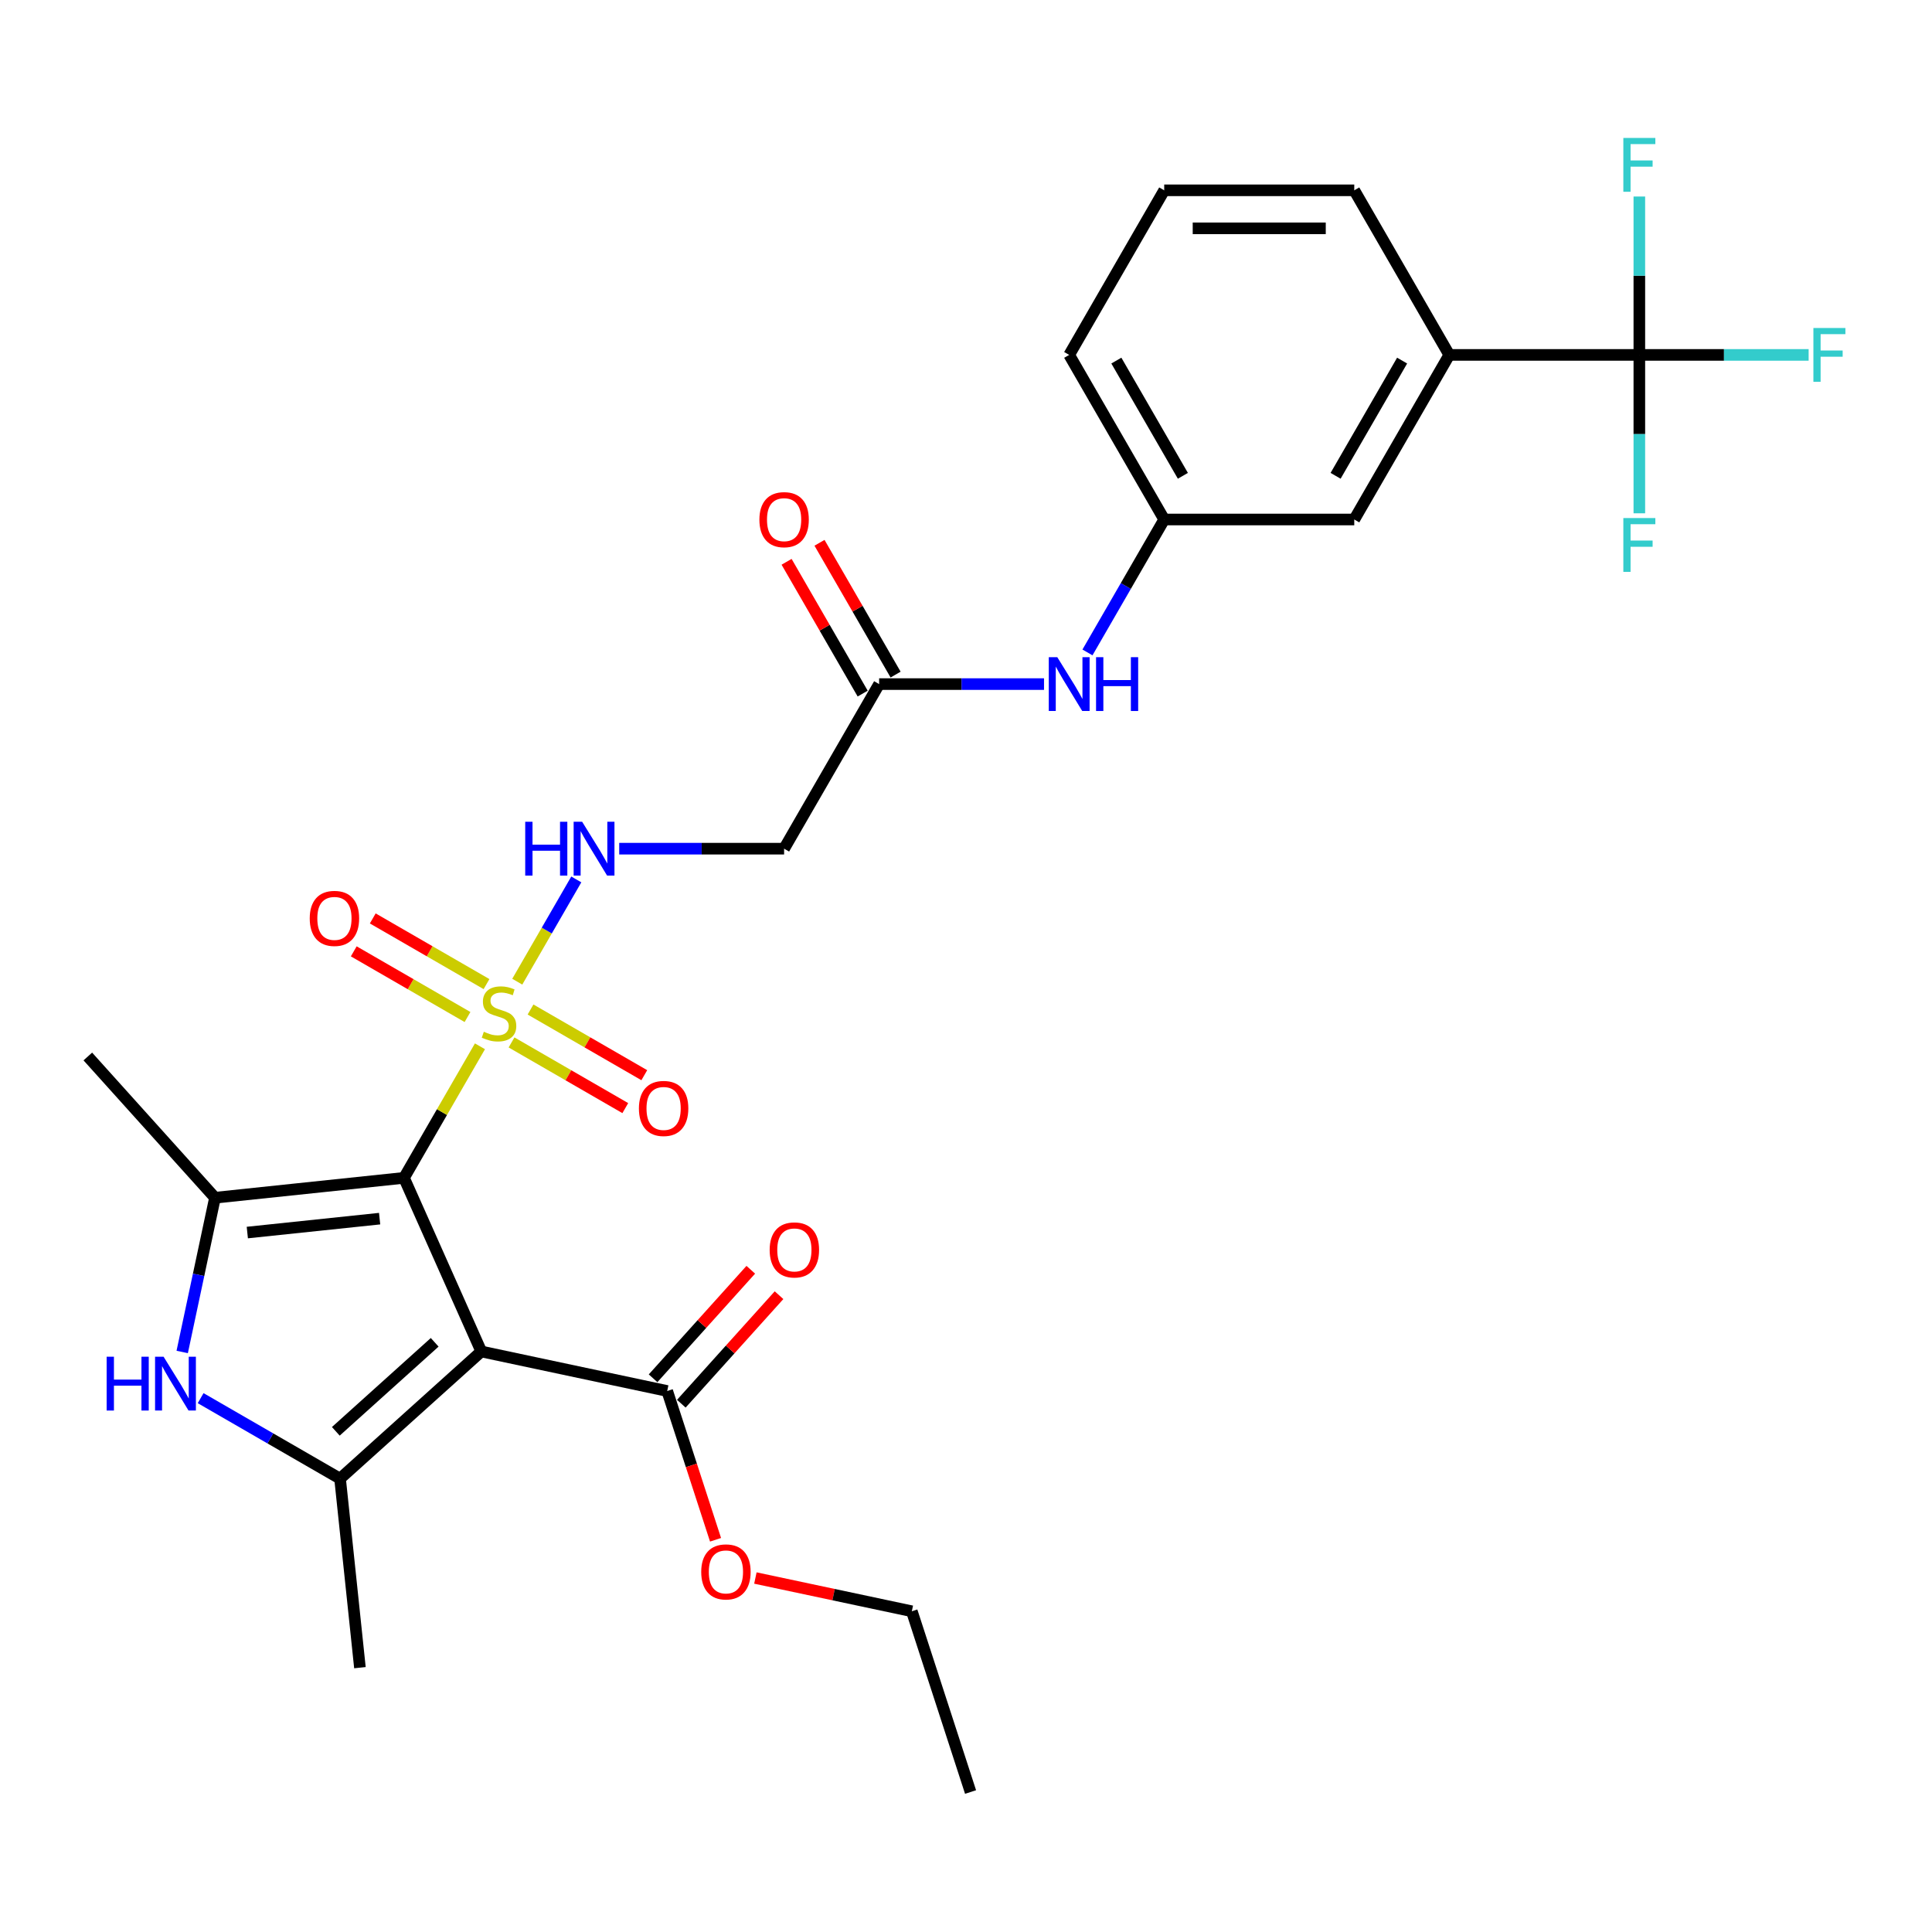 <?xml version='1.0' encoding='iso-8859-1'?>
<svg version='1.1' baseProfile='full'
              xmlns='http://www.w3.org/2000/svg'
                      xmlns:rdkit='http://www.rdkit.org/xml'
                      xmlns:xlink='http://www.w3.org/1999/xlink'
                  xml:space='preserve'
width='1000px' height='1000px' viewBox='0 0 1000 1000'>
<!-- END OF HEADER -->
<rect style='opacity:1.0;fill:#FFFFFF;stroke:none' width='1000' height='1000' x='0' y='0'> </rect>
<path class='bond-0' d='M 209.11,609.659 L 249.121,699.525' style='fill:none;fill-rule:evenodd;stroke:#000000;stroke-width:6px;stroke-linecap:butt;stroke-linejoin:miter;stroke-opacity:1' />
<path class='bond-1' d='M 209.11,609.659 L 228.767,575.611' style='fill:none;fill-rule:evenodd;stroke:#000000;stroke-width:6px;stroke-linecap:butt;stroke-linejoin:miter;stroke-opacity:1' />
<path class='bond-1' d='M 228.767,575.611 L 248.424,541.564' style='fill:none;fill-rule:evenodd;stroke:#CCCC00;stroke-width:6px;stroke-linecap:butt;stroke-linejoin:miter;stroke-opacity:1' />
<path class='bond-2' d='M 209.11,609.659 L 111.278,619.941' style='fill:none;fill-rule:evenodd;stroke:#000000;stroke-width:6px;stroke-linecap:butt;stroke-linejoin:miter;stroke-opacity:1' />
<path class='bond-2' d='M 196.491,630.768 L 128.009,637.965' style='fill:none;fill-rule:evenodd;stroke:#000000;stroke-width:6px;stroke-linecap:butt;stroke-linejoin:miter;stroke-opacity:1' />
<path class='bond-3' d='M 249.121,699.525 L 176.017,765.348' style='fill:none;fill-rule:evenodd;stroke:#000000;stroke-width:6px;stroke-linecap:butt;stroke-linejoin:miter;stroke-opacity:1' />
<path class='bond-3' d='M 224.99,694.778 L 173.818,740.854' style='fill:none;fill-rule:evenodd;stroke:#000000;stroke-width:6px;stroke-linecap:butt;stroke-linejoin:miter;stroke-opacity:1' />
<path class='bond-6' d='M 249.121,699.525 L 345.342,719.978' style='fill:none;fill-rule:evenodd;stroke:#000000;stroke-width:6px;stroke-linecap:butt;stroke-linejoin:miter;stroke-opacity:1' />
<path class='bond-7' d='M 267.734,508.118 L 283.013,481.655' style='fill:none;fill-rule:evenodd;stroke:#CCCC00;stroke-width:6px;stroke-linecap:butt;stroke-linejoin:miter;stroke-opacity:1' />
<path class='bond-7' d='M 283.013,481.655 L 298.291,455.192' style='fill:none;fill-rule:evenodd;stroke:#0000FF;stroke-width:6px;stroke-linecap:butt;stroke-linejoin:miter;stroke-opacity:1' />
<path class='bond-11' d='M 264.768,539.563 L 294.209,556.561' style='fill:none;fill-rule:evenodd;stroke:#CCCC00;stroke-width:6px;stroke-linecap:butt;stroke-linejoin:miter;stroke-opacity:1' />
<path class='bond-11' d='M 294.209,556.561 L 323.65,573.558' style='fill:none;fill-rule:evenodd;stroke:#FF0000;stroke-width:6px;stroke-linecap:butt;stroke-linejoin:miter;stroke-opacity:1' />
<path class='bond-11' d='M 274.605,522.525 L 304.046,539.522' style='fill:none;fill-rule:evenodd;stroke:#CCCC00;stroke-width:6px;stroke-linecap:butt;stroke-linejoin:miter;stroke-opacity:1' />
<path class='bond-11' d='M 304.046,539.522 L 333.487,556.52' style='fill:none;fill-rule:evenodd;stroke:#FF0000;stroke-width:6px;stroke-linecap:butt;stroke-linejoin:miter;stroke-opacity:1' />
<path class='bond-12' d='M 251.822,509.371 L 222.381,492.373' style='fill:none;fill-rule:evenodd;stroke:#CCCC00;stroke-width:6px;stroke-linecap:butt;stroke-linejoin:miter;stroke-opacity:1' />
<path class='bond-12' d='M 222.381,492.373 L 192.941,475.376' style='fill:none;fill-rule:evenodd;stroke:#FF0000;stroke-width:6px;stroke-linecap:butt;stroke-linejoin:miter;stroke-opacity:1' />
<path class='bond-12' d='M 241.985,526.409 L 212.544,509.412' style='fill:none;fill-rule:evenodd;stroke:#CCCC00;stroke-width:6px;stroke-linecap:butt;stroke-linejoin:miter;stroke-opacity:1' />
<path class='bond-12' d='M 212.544,509.412 L 183.103,492.414' style='fill:none;fill-rule:evenodd;stroke:#FF0000;stroke-width:6px;stroke-linecap:butt;stroke-linejoin:miter;stroke-opacity:1' />
<path class='bond-4' d='M 111.278,619.941 L 102.793,659.858' style='fill:none;fill-rule:evenodd;stroke:#000000;stroke-width:6px;stroke-linecap:butt;stroke-linejoin:miter;stroke-opacity:1' />
<path class='bond-4' d='M 102.793,659.858 L 94.309,699.774' style='fill:none;fill-rule:evenodd;stroke:#0000FF;stroke-width:6px;stroke-linecap:butt;stroke-linejoin:miter;stroke-opacity:1' />
<path class='bond-22' d='M 111.278,619.941 L 45.455,546.837' style='fill:none;fill-rule:evenodd;stroke:#000000;stroke-width:6px;stroke-linecap:butt;stroke-linejoin:miter;stroke-opacity:1' />
<path class='bond-23' d='M 176.017,765.348 L 186.299,863.18' style='fill:none;fill-rule:evenodd;stroke:#000000;stroke-width:6px;stroke-linecap:butt;stroke-linejoin:miter;stroke-opacity:1' />
<path class='bond-29' d='M 176.017,765.348 L 139.933,744.515' style='fill:none;fill-rule:evenodd;stroke:#000000;stroke-width:6px;stroke-linecap:butt;stroke-linejoin:miter;stroke-opacity:1' />
<path class='bond-29' d='M 139.933,744.515 L 103.849,723.682' style='fill:none;fill-rule:evenodd;stroke:#0000FF;stroke-width:6px;stroke-linecap:butt;stroke-linejoin:miter;stroke-opacity:1' />
<path class='bond-5' d='M 848.521,183.7 L 750.15,183.7' style='fill:none;fill-rule:evenodd;stroke:#000000;stroke-width:6px;stroke-linecap:butt;stroke-linejoin:miter;stroke-opacity:1' />
<path class='bond-18' d='M 848.521,183.7 L 892.335,183.7' style='fill:none;fill-rule:evenodd;stroke:#000000;stroke-width:6px;stroke-linecap:butt;stroke-linejoin:miter;stroke-opacity:1' />
<path class='bond-18' d='M 892.335,183.7 L 936.149,183.7' style='fill:none;fill-rule:evenodd;stroke:#33CCCC;stroke-width:6px;stroke-linecap:butt;stroke-linejoin:miter;stroke-opacity:1' />
<path class='bond-19' d='M 848.521,183.7 L 848.521,224.691' style='fill:none;fill-rule:evenodd;stroke:#000000;stroke-width:6px;stroke-linecap:butt;stroke-linejoin:miter;stroke-opacity:1' />
<path class='bond-19' d='M 848.521,224.691 L 848.521,265.682' style='fill:none;fill-rule:evenodd;stroke:#33CCCC;stroke-width:6px;stroke-linecap:butt;stroke-linejoin:miter;stroke-opacity:1' />
<path class='bond-20' d='M 848.521,183.7 L 848.521,142.709' style='fill:none;fill-rule:evenodd;stroke:#000000;stroke-width:6px;stroke-linecap:butt;stroke-linejoin:miter;stroke-opacity:1' />
<path class='bond-20' d='M 848.521,142.709 L 848.521,101.718' style='fill:none;fill-rule:evenodd;stroke:#33CCCC;stroke-width:6px;stroke-linecap:butt;stroke-linejoin:miter;stroke-opacity:1' />
<path class='bond-15' d='M 352.652,726.56 L 377.94,698.475' style='fill:none;fill-rule:evenodd;stroke:#000000;stroke-width:6px;stroke-linecap:butt;stroke-linejoin:miter;stroke-opacity:1' />
<path class='bond-15' d='M 377.94,698.475 L 403.228,670.39' style='fill:none;fill-rule:evenodd;stroke:#FF0000;stroke-width:6px;stroke-linecap:butt;stroke-linejoin:miter;stroke-opacity:1' />
<path class='bond-15' d='M 338.032,713.395 L 363.319,685.31' style='fill:none;fill-rule:evenodd;stroke:#000000;stroke-width:6px;stroke-linecap:butt;stroke-linejoin:miter;stroke-opacity:1' />
<path class='bond-15' d='M 363.319,685.31 L 388.607,657.225' style='fill:none;fill-rule:evenodd;stroke:#FF0000;stroke-width:6px;stroke-linecap:butt;stroke-linejoin:miter;stroke-opacity:1' />
<path class='bond-21' d='M 345.342,719.978 L 357.853,758.483' style='fill:none;fill-rule:evenodd;stroke:#000000;stroke-width:6px;stroke-linecap:butt;stroke-linejoin:miter;stroke-opacity:1' />
<path class='bond-21' d='M 357.853,758.483 L 370.364,796.988' style='fill:none;fill-rule:evenodd;stroke:#FF0000;stroke-width:6px;stroke-linecap:butt;stroke-linejoin:miter;stroke-opacity:1' />
<path class='bond-9' d='M 320.505,439.275 L 363.178,439.275' style='fill:none;fill-rule:evenodd;stroke:#0000FF;stroke-width:6px;stroke-linecap:butt;stroke-linejoin:miter;stroke-opacity:1' />
<path class='bond-9' d='M 363.178,439.275 L 405.851,439.275' style='fill:none;fill-rule:evenodd;stroke:#000000;stroke-width:6px;stroke-linecap:butt;stroke-linejoin:miter;stroke-opacity:1' />
<path class='bond-8' d='M 750.15,183.7 L 700.964,268.892' style='fill:none;fill-rule:evenodd;stroke:#000000;stroke-width:6px;stroke-linecap:butt;stroke-linejoin:miter;stroke-opacity:1' />
<path class='bond-8' d='M 725.733,186.642 L 691.304,246.276' style='fill:none;fill-rule:evenodd;stroke:#000000;stroke-width:6px;stroke-linecap:butt;stroke-linejoin:miter;stroke-opacity:1' />
<path class='bond-30' d='M 750.15,183.7 L 700.964,98.508' style='fill:none;fill-rule:evenodd;stroke:#000000;stroke-width:6px;stroke-linecap:butt;stroke-linejoin:miter;stroke-opacity:1' />
<path class='bond-10' d='M 405.851,439.275 L 455.037,354.084' style='fill:none;fill-rule:evenodd;stroke:#000000;stroke-width:6px;stroke-linecap:butt;stroke-linejoin:miter;stroke-opacity:1' />
<path class='bond-13' d='M 455.037,354.084 L 497.71,354.084' style='fill:none;fill-rule:evenodd;stroke:#000000;stroke-width:6px;stroke-linecap:butt;stroke-linejoin:miter;stroke-opacity:1' />
<path class='bond-13' d='M 497.71,354.084 L 540.383,354.084' style='fill:none;fill-rule:evenodd;stroke:#0000FF;stroke-width:6px;stroke-linecap:butt;stroke-linejoin:miter;stroke-opacity:1' />
<path class='bond-17' d='M 463.556,349.165 L 443.865,315.059' style='fill:none;fill-rule:evenodd;stroke:#000000;stroke-width:6px;stroke-linecap:butt;stroke-linejoin:miter;stroke-opacity:1' />
<path class='bond-17' d='M 443.865,315.059 L 424.173,280.952' style='fill:none;fill-rule:evenodd;stroke:#FF0000;stroke-width:6px;stroke-linecap:butt;stroke-linejoin:miter;stroke-opacity:1' />
<path class='bond-17' d='M 446.518,359.002 L 426.826,324.896' style='fill:none;fill-rule:evenodd;stroke:#000000;stroke-width:6px;stroke-linecap:butt;stroke-linejoin:miter;stroke-opacity:1' />
<path class='bond-17' d='M 426.826,324.896 L 407.135,290.789' style='fill:none;fill-rule:evenodd;stroke:#FF0000;stroke-width:6px;stroke-linecap:butt;stroke-linejoin:miter;stroke-opacity:1' />
<path class='bond-16' d='M 562.87,337.695 L 582.731,303.293' style='fill:none;fill-rule:evenodd;stroke:#0000FF;stroke-width:6px;stroke-linecap:butt;stroke-linejoin:miter;stroke-opacity:1' />
<path class='bond-16' d='M 582.731,303.293 L 602.593,268.892' style='fill:none;fill-rule:evenodd;stroke:#000000;stroke-width:6px;stroke-linecap:butt;stroke-linejoin:miter;stroke-opacity:1' />
<path class='bond-14' d='M 700.964,268.892 L 602.593,268.892' style='fill:none;fill-rule:evenodd;stroke:#000000;stroke-width:6px;stroke-linecap:butt;stroke-linejoin:miter;stroke-opacity:1' />
<path class='bond-26' d='M 602.593,268.892 L 553.408,183.7' style='fill:none;fill-rule:evenodd;stroke:#000000;stroke-width:6px;stroke-linecap:butt;stroke-linejoin:miter;stroke-opacity:1' />
<path class='bond-26' d='M 612.254,246.276 L 577.824,186.642' style='fill:none;fill-rule:evenodd;stroke:#000000;stroke-width:6px;stroke-linecap:butt;stroke-linejoin:miter;stroke-opacity:1' />
<path class='bond-27' d='M 390.988,816.775 L 431.475,825.381' style='fill:none;fill-rule:evenodd;stroke:#FF0000;stroke-width:6px;stroke-linecap:butt;stroke-linejoin:miter;stroke-opacity:1' />
<path class='bond-27' d='M 431.475,825.381 L 471.961,833.986' style='fill:none;fill-rule:evenodd;stroke:#000000;stroke-width:6px;stroke-linecap:butt;stroke-linejoin:miter;stroke-opacity:1' />
<path class='bond-24' d='M 700.964,98.508 L 602.593,98.508' style='fill:none;fill-rule:evenodd;stroke:#000000;stroke-width:6px;stroke-linecap:butt;stroke-linejoin:miter;stroke-opacity:1' />
<path class='bond-24' d='M 686.209,118.183 L 617.349,118.183' style='fill:none;fill-rule:evenodd;stroke:#000000;stroke-width:6px;stroke-linecap:butt;stroke-linejoin:miter;stroke-opacity:1' />
<path class='bond-25' d='M 602.593,98.508 L 553.408,183.7' style='fill:none;fill-rule:evenodd;stroke:#000000;stroke-width:6px;stroke-linecap:butt;stroke-linejoin:miter;stroke-opacity:1' />
<path class='bond-28' d='M 471.961,833.986 L 502.36,927.543' style='fill:none;fill-rule:evenodd;stroke:#000000;stroke-width:6px;stroke-linecap:butt;stroke-linejoin:miter;stroke-opacity:1' />
<path  class='atom-2' d='M 250.425 534.029
Q 250.74 534.147, 252.039 534.698
Q 253.337 535.248, 254.754 535.603
Q 256.21 535.917, 257.626 535.917
Q 260.262 535.917, 261.797 534.658
Q 263.332 533.36, 263.332 531.117
Q 263.332 529.582, 262.545 528.638
Q 261.797 527.694, 260.617 527.182
Q 259.436 526.671, 257.469 526.08
Q 254.99 525.333, 253.495 524.624
Q 252.039 523.916, 250.976 522.421
Q 249.953 520.926, 249.953 518.407
Q 249.953 514.905, 252.314 512.741
Q 254.714 510.577, 259.436 510.577
Q 262.663 510.577, 266.322 512.112
L 265.417 515.141
Q 262.072 513.764, 259.554 513.764
Q 256.839 513.764, 255.344 514.905
Q 253.849 516.007, 253.888 517.935
Q 253.888 519.43, 254.636 520.335
Q 255.423 521.24, 256.524 521.752
Q 257.665 522.264, 259.554 522.854
Q 262.072 523.641, 263.568 524.428
Q 265.063 525.215, 266.125 526.828
Q 267.227 528.402, 267.227 531.117
Q 267.227 534.973, 264.63 537.058
Q 262.072 539.105, 257.783 539.105
Q 255.305 539.105, 253.416 538.554
Q 251.566 538.042, 249.363 537.137
L 250.425 534.029
' fill='#CCCC00'/>
<path  class='atom-5' d='M 55.195 702.233
L 58.973 702.233
L 58.973 714.077
L 73.217 714.077
L 73.217 702.233
L 76.994 702.233
L 76.994 730.092
L 73.217 730.092
L 73.217 717.225
L 58.973 717.225
L 58.973 730.092
L 55.195 730.092
L 55.195 702.233
' fill='#0000FF'/>
<path  class='atom-5' d='M 84.667 702.233
L 93.796 716.989
Q 94.701 718.445, 96.157 721.081
Q 97.613 723.717, 97.691 723.875
L 97.691 702.233
L 101.39 702.233
L 101.39 730.092
L 97.573 730.092
L 87.776 713.959
Q 86.635 712.07, 85.415 709.906
Q 84.234 707.742, 83.88 707.073
L 83.88 730.092
L 80.26 730.092
L 80.26 702.233
L 84.667 702.233
' fill='#0000FF'/>
<path  class='atom-8' d='M 271.851 425.346
L 275.628 425.346
L 275.628 437.19
L 289.872 437.19
L 289.872 425.346
L 293.65 425.346
L 293.65 453.205
L 289.872 453.205
L 289.872 440.338
L 275.628 440.338
L 275.628 453.205
L 271.851 453.205
L 271.851 425.346
' fill='#0000FF'/>
<path  class='atom-8' d='M 301.322 425.346
L 310.451 440.102
Q 311.356 441.558, 312.812 444.194
Q 314.268 446.83, 314.347 446.988
L 314.347 425.346
L 318.046 425.346
L 318.046 453.205
L 314.229 453.205
L 304.431 437.072
Q 303.29 435.183, 302.07 433.019
Q 300.89 430.855, 300.535 430.186
L 300.535 453.205
L 296.915 453.205
L 296.915 425.346
L 301.322 425.346
' fill='#0000FF'/>
<path  class='atom-12' d='M 330.699 573.731
Q 330.699 567.042, 334.004 563.304
Q 337.309 559.566, 343.487 559.566
Q 349.664 559.566, 352.97 563.304
Q 356.275 567.042, 356.275 573.731
Q 356.275 580.499, 352.93 584.355
Q 349.586 588.172, 343.487 588.172
Q 337.348 588.172, 334.004 584.355
Q 330.699 580.538, 330.699 573.731
M 343.487 585.024
Q 347.736 585.024, 350.019 582.191
Q 352.34 579.319, 352.34 573.731
Q 352.34 568.262, 350.019 565.507
Q 347.736 562.714, 343.487 562.714
Q 339.237 562.714, 336.916 565.468
Q 334.633 568.222, 334.633 573.731
Q 334.633 579.358, 336.916 582.191
Q 339.237 585.024, 343.487 585.024
' fill='#FF0000'/>
<path  class='atom-13' d='M 160.315 475.36
Q 160.315 468.671, 163.62 464.933
Q 166.926 461.195, 173.103 461.195
Q 179.281 461.195, 182.586 464.933
Q 185.892 468.671, 185.892 475.36
Q 185.892 482.128, 182.547 485.984
Q 179.202 489.801, 173.103 489.801
Q 166.965 489.801, 163.62 485.984
Q 160.315 482.168, 160.315 475.36
M 173.103 486.653
Q 177.353 486.653, 179.635 483.82
Q 181.957 480.948, 181.957 475.36
Q 181.957 469.891, 179.635 467.136
Q 177.353 464.343, 173.103 464.343
Q 168.854 464.343, 166.532 467.097
Q 164.25 469.851, 164.25 475.36
Q 164.25 480.987, 166.532 483.82
Q 168.854 486.653, 173.103 486.653
' fill='#FF0000'/>
<path  class='atom-14' d='M 547.25 340.154
L 556.379 354.91
Q 557.284 356.366, 558.739 359.002
Q 560.195 361.638, 560.274 361.796
L 560.274 340.154
L 563.973 340.154
L 563.973 368.013
L 560.156 368.013
L 550.358 351.88
Q 549.217 349.991, 547.997 347.827
Q 546.817 345.663, 546.463 344.994
L 546.463 368.013
L 542.843 368.013
L 542.843 340.154
L 547.25 340.154
' fill='#0000FF'/>
<path  class='atom-14' d='M 567.317 340.154
L 571.095 340.154
L 571.095 351.998
L 585.339 351.998
L 585.339 340.154
L 589.116 340.154
L 589.116 368.013
L 585.339 368.013
L 585.339 355.146
L 571.095 355.146
L 571.095 368.013
L 567.317 368.013
L 567.317 340.154
' fill='#0000FF'/>
<path  class='atom-16' d='M 398.377 646.952
Q 398.377 640.263, 401.682 636.525
Q 404.987 632.787, 411.165 632.787
Q 417.343 632.787, 420.648 636.525
Q 423.953 640.263, 423.953 646.952
Q 423.953 653.72, 420.609 657.576
Q 417.264 661.393, 411.165 661.393
Q 405.027 661.393, 401.682 657.576
Q 398.377 653.76, 398.377 646.952
M 411.165 658.245
Q 415.415 658.245, 417.697 655.412
Q 420.018 652.54, 420.018 646.952
Q 420.018 641.483, 417.697 638.729
Q 415.415 635.935, 411.165 635.935
Q 406.915 635.935, 404.594 638.689
Q 402.312 641.444, 402.312 646.952
Q 402.312 652.579, 404.594 655.412
Q 406.915 658.245, 411.165 658.245
' fill='#FF0000'/>
<path  class='atom-18' d='M 393.063 268.971
Q 393.063 262.281, 396.368 258.543
Q 399.674 254.805, 405.851 254.805
Q 412.029 254.805, 415.334 258.543
Q 418.64 262.281, 418.64 268.971
Q 418.64 275.738, 415.295 279.595
Q 411.95 283.411, 405.851 283.411
Q 399.713 283.411, 396.368 279.595
Q 393.063 275.778, 393.063 268.971
M 405.851 280.264
Q 410.101 280.264, 412.383 277.43
Q 414.705 274.558, 414.705 268.971
Q 414.705 263.501, 412.383 260.747
Q 410.101 257.953, 405.851 257.953
Q 401.602 257.953, 399.28 260.707
Q 396.998 263.462, 396.998 268.971
Q 396.998 274.597, 399.28 277.43
Q 401.602 280.264, 405.851 280.264
' fill='#FF0000'/>
<path  class='atom-19' d='M 938.609 169.771
L 955.174 169.771
L 955.174 172.958
L 942.347 172.958
L 942.347 181.418
L 953.758 181.418
L 953.758 184.645
L 942.347 184.645
L 942.347 197.629
L 938.609 197.629
L 938.609 169.771
' fill='#33CCCC'/>
<path  class='atom-20' d='M 840.238 268.142
L 856.803 268.142
L 856.803 271.329
L 843.976 271.329
L 843.976 279.789
L 855.387 279.789
L 855.387 283.015
L 843.976 283.015
L 843.976 296
L 840.238 296
L 840.238 268.142
' fill='#33CCCC'/>
<path  class='atom-21' d='M 840.238 71.4
L 856.803 71.4
L 856.803 74.587
L 843.976 74.587
L 843.976 83.047
L 855.387 83.047
L 855.387 86.274
L 843.976 86.274
L 843.976 99.259
L 840.238 99.259
L 840.238 71.4
' fill='#33CCCC'/>
<path  class='atom-22' d='M 362.952 813.613
Q 362.952 806.923, 366.257 803.185
Q 369.562 799.447, 375.74 799.447
Q 381.918 799.447, 385.223 803.185
Q 388.528 806.923, 388.528 813.613
Q 388.528 820.38, 385.184 824.237
Q 381.839 828.053, 375.74 828.053
Q 369.602 828.053, 366.257 824.237
Q 362.952 820.42, 362.952 813.613
M 375.74 824.905
Q 379.99 824.905, 382.272 822.072
Q 384.594 819.2, 384.594 813.613
Q 384.594 808.143, 382.272 805.389
Q 379.99 802.595, 375.74 802.595
Q 371.491 802.595, 369.169 805.349
Q 366.887 808.104, 366.887 813.613
Q 366.887 819.239, 369.169 822.072
Q 371.491 824.905, 375.74 824.905
' fill='#FF0000'/>
</svg>
